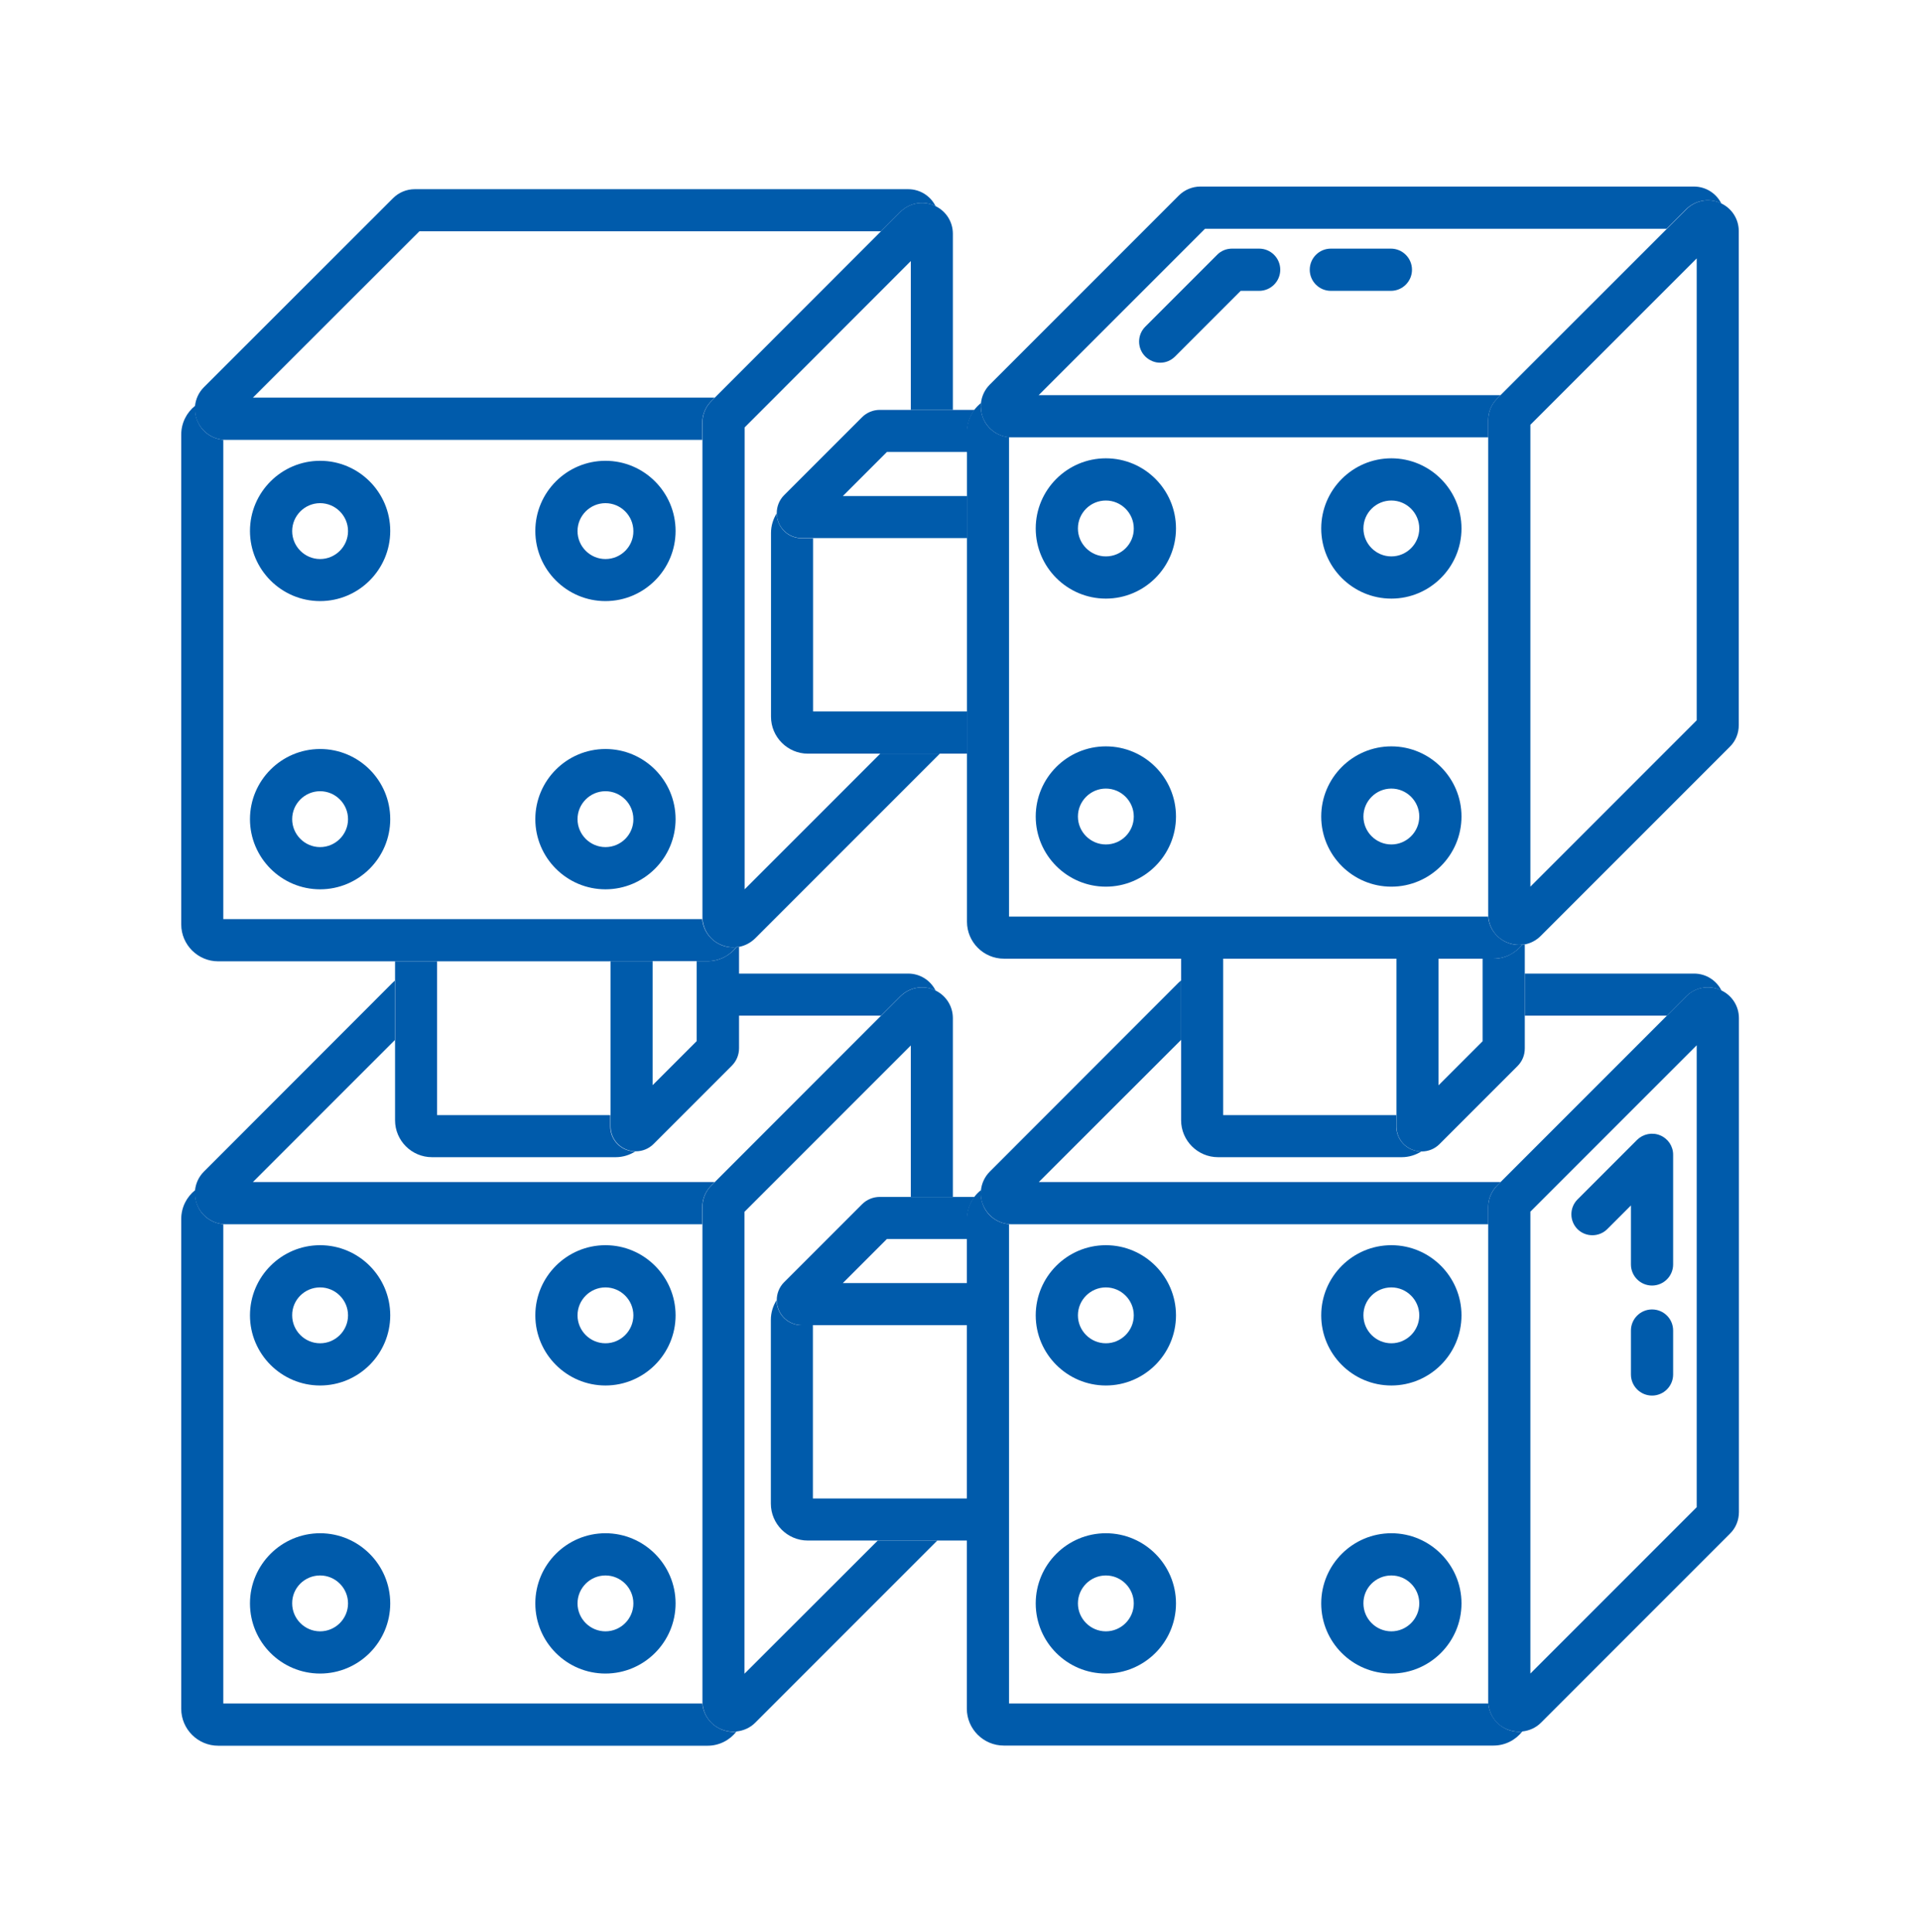 <svg xmlns="http://www.w3.org/2000/svg" xmlns:xlink="http://www.w3.org/1999/xlink" id="Capa_1" x="0px" y="0px" viewBox="0 0 123.74 124.49" style="enable-background:new 0 0 123.74 124.49;" xml:space="preserve">
<style type="text/css">
	.st0{fill:none;}
	.st1{fill:#005BAB;}
</style>
<g>
	<path class="st1" d="M46.49,111.43c-0.74-0.31-1.23-1.03-1.23-1.83v0.16H14.39V78.88h0.16c-0.81,0-1.53-0.48-1.83-1.23   c-0.13-0.32-0.17-0.65-0.14-0.97c-0.55,0.44-0.9,1.11-0.9,1.86v31.56c0,1.31,1.07,2.38,2.38,2.38H45.6c0.76,0,1.43-0.36,1.86-0.91   c-0.07,0.01-0.14,0.02-0.22,0.02C47,111.58,46.74,111.53,46.49,111.43z"></path>
	<path class="st1" d="M12.71,77.65c0.31,0.74,1.03,1.23,1.83,1.23h30.72v-1.1c0-0.53,0.21-1.03,0.58-1.4l12.18-12.18   c0.57-0.57,1.42-0.74,2.16-0.43c0.04,0.02,0.08,0.04,0.12,0.06c-0.33-0.67-1.01-1.1-1.77-1.1H47.61v2.71h9.18L46.06,76.16H45.6   h-29.3l9.15-9.15v-3.83c-0.05,0.04-0.09,0.08-0.13,0.12L13.14,75.49c-0.33,0.33-0.52,0.75-0.57,1.19   C12.54,77,12.58,77.34,12.71,77.65z"></path>
	<path class="st1" d="M47.98,107.84v-29.3v-0.46L58.7,67.36v9.76h2.71V65.6c0-0.76-0.43-1.44-1.1-1.77   c-0.04-0.02-0.08-0.04-0.12-0.06c-0.74-0.31-1.59-0.14-2.16,0.43L45.85,76.38c-0.38,0.37-0.58,0.87-0.58,1.4v1.1v30.72   c0,0.81,0.48,1.53,1.23,1.83c0.25,0.1,0.51,0.15,0.76,0.15c0.07,0,0.14-0.01,0.22-0.02c0.44-0.05,0.86-0.23,1.19-0.56l11.74-11.74   h-3.84L47.98,107.84z"></path>
	<path class="st1" d="M20.63,89.27c2.49,0,4.52-2.03,4.52-4.52s-2.03-4.52-4.52-4.52s-4.52,2.03-4.52,4.52S18.14,89.27,20.63,89.27z    M20.63,82.95c0.99,0,1.8,0.81,1.8,1.8c0,0.99-0.81,1.8-1.8,1.8s-1.8-0.81-1.8-1.8C18.82,83.76,19.63,82.95,20.63,82.95z"></path>
	<path class="st1" d="M39.02,89.27c2.49,0,4.52-2.03,4.52-4.52s-2.03-4.52-4.52-4.52s-4.52,2.03-4.52,4.52S36.53,89.27,39.02,89.27z    M39.02,82.95c0.99,0,1.8,0.81,1.8,1.8c0,0.99-0.81,1.8-1.8,1.8s-1.8-0.81-1.8-1.8C37.22,83.76,38.03,82.95,39.02,82.95z"></path>
	<path class="st1" d="M20.63,107.83c2.49,0,4.52-2.03,4.52-4.52c0-2.49-2.03-4.52-4.52-4.52s-4.52,2.03-4.52,4.52   C16.11,105.81,18.14,107.83,20.63,107.83z M20.63,101.51c0.99,0,1.8,0.81,1.8,1.8c0,0.99-0.81,1.8-1.8,1.8s-1.8-0.81-1.8-1.8   C18.82,102.32,19.63,101.51,20.63,101.51z"></path>
	<path class="st1" d="M39.02,107.83c2.49,0,4.52-2.03,4.52-4.52c0-2.49-2.03-4.52-4.52-4.52s-4.52,2.03-4.52,4.52   C34.5,105.81,36.53,107.83,39.02,107.83z M39.02,101.51c0.99,0,1.8,0.81,1.8,1.8c0,0.99-0.81,1.8-1.8,1.8s-1.8-0.81-1.8-1.8   C37.22,102.32,38.03,101.51,39.02,101.51z"></path>
	<path class="st1" d="M25.46,72.18c0,1.31,1.07,2.38,2.38,2.38h11.84c0.46,0,0.9-0.14,1.26-0.37c-0.2,0-0.41-0.04-0.61-0.12   c-0.61-0.25-1-0.84-1-1.49v-0.73H28.17v-9.91h-2.71v1.25v3.83V72.18z"></path>
	<path class="st1" d="M47.47,61.02c-0.44,0.55-1.11,0.91-1.86,0.91h-0.71v5.15l-2.84,2.84v-7.99h-2.71v9.91v0.73   c0,0.66,0.39,1.24,1,1.49c0.2,0.08,0.4,0.12,0.61,0.12c0.01,0,0.01,0,0.02,0c0.42,0,0.83-0.16,1.14-0.47l5.04-5.04   c0.31-0.31,0.47-0.71,0.47-1.14v-2.1v-2.71v-1.72C47.56,61.02,47.51,61.02,47.47,61.02z"></path>
	<path class="st1" d="M52.39,96.55V85.38h-0.73c-0.66,0-1.24-0.39-1.49-1c-0.08-0.2-0.12-0.4-0.12-0.61   c-0.23,0.37-0.37,0.8-0.37,1.27v11.84c0,1.31,1.07,2.38,2.38,2.38h4.49h3.84h1.93v-2.71H52.39z"></path>
	<path class="st1" d="M58.7,77.12H56.7c-0.43,0-0.84,0.17-1.14,0.47l-5.03,5.03c-0.31,0.31-0.47,0.73-0.47,1.15   c0,0.2,0.04,0.41,0.12,0.61c0.25,0.61,0.84,1,1.49,1h0.73h9.92v-2.71h-8l2.84-2.84h5.17v-1.29c0-0.53,0.18-1.03,0.48-1.42h-1.38   H58.7z"></path>
	<path class="st1" d="M97.14,111.43c-0.74-0.31-1.23-1.03-1.23-1.83v0.16H65.03V78.88h0.16c-0.81,0-1.53-0.48-1.83-1.23   c-0.13-0.32-0.17-0.65-0.14-0.97c-0.16,0.13-0.3,0.27-0.43,0.44c-0.3,0.4-0.48,0.89-0.48,1.42v1.29v2.84v2.71v11.17v2.71v10.83   c0,1.31,1.07,2.38,2.38,2.38h31.56c0.76,0,1.43-0.36,1.86-0.91c-0.07,0.01-0.14,0.02-0.22,0.02   C97.64,111.58,97.38,111.53,97.14,111.43z"></path>
	<path class="st1" d="M107.43,65.44L96.71,76.16h-0.46h-29.3L76.12,67v-3.83c-0.05,0.04-0.1,0.09-0.15,0.13L63.79,75.49   c-0.33,0.33-0.52,0.75-0.57,1.19c-0.04,0.32,0,0.66,0.14,0.97c0.31,0.74,1.03,1.23,1.83,1.23h30.72v-1.1c0-0.53,0.21-1.03,0.58-1.4   l12.18-12.18c0.57-0.57,1.42-0.74,2.16-0.43c0.04,0.02,0.08,0.04,0.12,0.06c-0.33-0.67-1.01-1.1-1.77-1.1H98.27v2.71H107.43z"></path>
	<path class="st1" d="M108.68,64.19L96.49,76.38c-0.37,0.38-0.58,0.87-0.58,1.4v1.1v30.72c0,0.81,0.48,1.53,1.23,1.83   c0.25,0.1,0.51,0.15,0.76,0.15c0.07,0,0.14-0.01,0.22-0.02c0.44-0.05,0.86-0.23,1.19-0.56l12.18-12.18   c0.38-0.37,0.58-0.87,0.58-1.4V65.6c0-0.76-0.43-1.44-1.1-1.77c-0.04-0.02-0.08-0.04-0.12-0.06   C110.09,63.46,109.24,63.62,108.68,64.19z M109.35,97.11l-10.72,10.72v-29.3v-0.46l10.72-10.72V97.11z"></path>
	<path class="st1" d="M71.27,89.27c2.49,0,4.52-2.03,4.52-4.52s-2.03-4.52-4.52-4.52s-4.52,2.03-4.52,4.52S68.78,89.27,71.27,89.27z    M71.27,82.95c0.99,0,1.8,0.81,1.8,1.8c0,0.99-0.81,1.8-1.8,1.8s-1.8-0.81-1.8-1.8C69.47,83.76,70.28,82.95,71.27,82.95z"></path>
	<path class="st1" d="M89.67,89.27c2.49,0,4.52-2.03,4.52-4.52s-2.03-4.52-4.52-4.52c-2.49,0-4.52,2.03-4.52,4.52   S87.17,89.27,89.67,89.27z M89.67,82.95c0.99,0,1.8,0.81,1.8,1.8c0,0.99-0.81,1.8-1.8,1.8c-0.99,0-1.8-0.81-1.8-1.8   C87.86,83.76,88.67,82.95,89.67,82.95z"></path>
	<path class="st1" d="M71.27,107.83c2.49,0,4.52-2.03,4.52-4.52c0-2.49-2.03-4.52-4.52-4.52s-4.52,2.03-4.52,4.52   C66.75,105.81,68.78,107.83,71.27,107.83z M71.27,101.51c0.99,0,1.8,0.81,1.8,1.8c0,0.99-0.81,1.8-1.8,1.8s-1.8-0.81-1.8-1.8   C69.47,102.32,70.28,101.51,71.27,101.51z"></path>
	<path class="st1" d="M89.67,107.83c2.49,0,4.52-2.03,4.52-4.52c0-2.49-2.03-4.52-4.52-4.52c-2.49,0-4.52,2.03-4.52,4.52   C85.15,105.81,87.17,107.83,89.67,107.83z M89.67,101.51c0.99,0,1.8,0.81,1.8,1.8c0,0.99-0.81,1.8-1.8,1.8   c-0.99,0-1.8-0.81-1.8-1.8C87.86,102.32,88.67,101.51,89.67,101.51z"></path>
	<path class="st1" d="M39.34,61.93h2.71h2.84h0.71c0.76,0,1.43-0.36,1.86-0.91c-0.07,0.01-0.14,0.02-0.22,0.02   c-0.26,0-0.51-0.05-0.76-0.15c-0.74-0.31-1.23-1.03-1.23-1.83v0.16H14.39V28.34h0.16c-0.81,0-1.53-0.48-1.83-1.23   c-0.13-0.32-0.17-0.65-0.14-0.97c-0.55,0.44-0.9,1.11-0.9,1.86v31.56c0,1.31,1.07,2.38,2.38,2.38h11.41h2.71H39.34z"></path>
	<path class="st1" d="M12.71,27.11c0.31,0.74,1.03,1.23,1.83,1.23h30.72v-1.1c0-0.53,0.21-1.03,0.58-1.4l12.18-12.18   c0.57-0.57,1.42-0.74,2.16-0.43c0.04,0.02,0.08,0.04,0.12,0.06c-0.33-0.67-1.01-1.1-1.77-1.1H26.73c-0.53,0-1.03,0.21-1.4,0.58   L13.14,24.95c-0.33,0.33-0.52,0.75-0.57,1.19C12.54,26.46,12.58,26.8,12.71,27.11z M27.03,14.9h29.75L46.06,25.62H45.6h-29.3   L27.03,14.9z"></path>
	<path class="st1" d="M58.03,13.65L45.85,25.84c-0.38,0.37-0.58,0.87-0.58,1.4v1.1v30.72c0,0.81,0.48,1.53,1.23,1.83   c0.25,0.1,0.51,0.15,0.76,0.15c0.07,0,0.14-0.01,0.22-0.02c0.05-0.01,0.09-0.01,0.14-0.01c0.39-0.07,0.75-0.26,1.05-0.55l11.9-11.9   h-3.84l-8.74,8.74V28v-0.46L58.7,16.82v9.59h2.71V15.06c0-0.76-0.43-1.44-1.1-1.77c-0.04-0.02-0.08-0.04-0.12-0.06   C59.45,12.92,58.6,13.08,58.03,13.65z"></path>
	<path class="st1" d="M20.63,29.69c-2.49,0-4.52,2.03-4.52,4.52c0,2.49,2.03,4.52,4.52,4.52s4.52-2.03,4.52-4.52   C25.15,31.72,23.12,29.69,20.63,29.69z M20.63,36.02c-0.99,0-1.8-0.81-1.8-1.8c0-0.99,0.81-1.8,1.8-1.8s1.8,0.81,1.8,1.8   C22.43,35.21,21.62,36.02,20.63,36.02z"></path>
	<path class="st1" d="M39.02,29.69c-2.49,0-4.52,2.03-4.52,4.52c0,2.49,2.03,4.52,4.52,4.52s4.52-2.03,4.52-4.52   C43.54,31.72,41.51,29.69,39.02,29.69z M39.02,36.02c-0.99,0-1.8-0.81-1.8-1.8c0-0.99,0.81-1.8,1.8-1.8s1.8,0.81,1.8,1.8   C40.83,35.21,40.02,36.02,39.02,36.02z"></path>
	<path class="st1" d="M20.63,48.26c-2.49,0-4.52,2.03-4.52,4.52c0,2.49,2.03,4.52,4.52,4.52s4.52-2.03,4.52-4.52   C25.15,50.28,23.12,48.26,20.63,48.26z M20.63,54.58c-0.99,0-1.8-0.81-1.8-1.8c0-0.99,0.81-1.8,1.8-1.8s1.8,0.81,1.8,1.8   C22.43,53.77,21.62,54.58,20.63,54.58z"></path>
	<path class="st1" d="M39.02,48.26c-2.49,0-4.52,2.03-4.52,4.52c0,2.49,2.03,4.52,4.52,4.52s4.52-2.03,4.52-4.52   C43.54,50.28,41.51,48.26,39.02,48.26z M39.02,54.58c-0.99,0-1.8-0.81-1.8-1.8c0-0.99,0.81-1.8,1.8-1.8s1.8,0.81,1.8,1.8   C40.83,53.77,40.02,54.58,39.02,54.58z"></path>
	<path class="st1" d="M62.32,45.84h-9.92V34.68h-0.73c-0.66,0-1.24-0.39-1.49-1c-0.08-0.2-0.12-0.4-0.12-0.61   c-0.23,0.37-0.37,0.8-0.37,1.27v11.84c0,1.31,1.07,2.38,2.38,2.38h4.66h3.84h1.76V45.84z"></path>
	<path class="st1" d="M56.7,26.41c-0.43,0-0.84,0.17-1.14,0.47l-5.03,5.03l0,0c-0.31,0.31-0.47,0.73-0.47,1.15   c0,0.21,0.04,0.41,0.12,0.61c0.25,0.61,0.84,1,1.49,1h0.73h9.92v-2.71h-8l2.84-2.84h5.17v-1.29c0-0.53,0.18-1.03,0.48-1.42h-1.38   H58.7H56.7z"></path>
	<path class="st1" d="M78.83,61.76h-2.71v1.41V67v5.18c0,1.31,1.07,2.38,2.38,2.38h11.84c0.46,0,0.9-0.14,1.26-0.37   c-0.2,0-0.41-0.04-0.61-0.12c-0.61-0.25-1-0.84-1-1.49v-0.73H78.83V61.76z"></path>
	<path class="st1" d="M98.11,60.86c-0.44,0.55-1.11,0.91-1.86,0.91h-0.7v5.32l-2.84,2.84v-8.16H90v10.08v0.73   c0,0.66,0.39,1.24,1,1.49c0.2,0.08,0.4,0.12,0.61,0.12c0.01,0,0.01,0,0.02,0c0.42,0,0.83-0.16,1.14-0.47l5.03-5.03   c0.31-0.31,0.47-0.71,0.47-1.14v-2.1v-2.71v-1.88C98.22,60.85,98.16,60.85,98.11,60.86z"></path>
	<path class="st1" d="M62.32,29.13v2.84v2.71v11.17v2.71v10.83c0,1.31,1.07,2.38,2.38,2.38h11.42h2.71H90h2.71h2.84h0.7   c0.76,0,1.43-0.36,1.86-0.91c-0.07,0.01-0.14,0.02-0.22,0.02c-0.26,0-0.51-0.05-0.76-0.15c-0.74-0.31-1.23-1.03-1.23-1.83v0.16   H65.03V28.17h0.16c-0.81,0-1.53-0.48-1.83-1.23c-0.13-0.32-0.17-0.65-0.14-0.97c-0.16,0.13-0.3,0.27-0.43,0.44   c-0.3,0.4-0.48,0.89-0.48,1.42V29.13z"></path>
	<path class="st1" d="M63.36,26.95c0.31,0.74,1.03,1.23,1.83,1.23h30.72v-1.1c0-0.53,0.21-1.03,0.58-1.4l9.96-9.96l-9.75,9.74h-0.46   h-29.3l10.72-10.72h29.75l1.25-1.25c0.57-0.57,1.42-0.74,2.16-0.43c0.04,0.02,0.08,0.04,0.12,0.06c-0.33-0.67-1.01-1.1-1.77-1.1   H77.37c-0.53,0-1.03,0.21-1.4,0.58L63.79,24.78c-0.33,0.33-0.52,0.75-0.57,1.19C63.19,26.3,63.23,26.63,63.36,26.95z"></path>
	<path class="st1" d="M108.68,13.49l-1.25,1.25l-0.98,0.98l-9.96,9.96c-0.38,0.37-0.58,0.87-0.58,1.4v1.1v30.72   c0,0.81,0.48,1.53,1.23,1.83c0.25,0.1,0.51,0.15,0.76,0.15c0.07,0,0.14-0.01,0.22-0.02c0.05-0.01,0.1-0.01,0.15-0.01   c0.38-0.07,0.74-0.26,1.03-0.55l12.18-12.18c0.38-0.37,0.58-0.87,0.58-1.4V14.89c0-0.76-0.43-1.44-1.1-1.77   c-0.04-0.02-0.08-0.04-0.12-0.06C110.09,12.75,109.24,12.92,108.68,13.49z M109.35,46.41L98.63,57.13v-29.3v-0.46l10.72-10.72   V46.41z"></path>
	<path class="st1" d="M71.27,29.53c-2.49,0-4.52,2.03-4.52,4.52c0,2.49,2.03,4.52,4.52,4.52s4.52-2.03,4.52-4.52   C75.79,31.56,73.77,29.53,71.27,29.53z M71.27,35.85c-0.99,0-1.8-0.81-1.8-1.8c0-1,0.81-1.8,1.8-1.8s1.8,0.81,1.8,1.8   C73.08,35.04,72.27,35.85,71.27,35.85z"></path>
	<path class="st1" d="M89.67,29.53c-2.49,0-4.52,2.03-4.52,4.52c0,2.49,2.03,4.52,4.52,4.52c2.49,0,4.52-2.03,4.52-4.52   C94.19,31.56,92.16,29.53,89.67,29.53z M89.67,35.85c-0.99,0-1.8-0.81-1.8-1.8c0-1,0.81-1.8,1.8-1.8c0.99,0,1.8,0.81,1.8,1.8   C91.47,35.04,90.66,35.85,89.67,35.85z"></path>
	<path class="st1" d="M71.27,48.09c-2.49,0-4.52,2.03-4.52,4.52s2.03,4.52,4.52,4.52s4.52-2.03,4.52-4.52S73.77,48.09,71.27,48.09z    M71.27,54.41c-0.99,0-1.8-0.81-1.8-1.8s0.81-1.8,1.8-1.8s1.8,0.81,1.8,1.8S72.27,54.41,71.27,54.41z"></path>
	<path class="st1" d="M89.67,48.09c-2.49,0-4.52,2.03-4.52,4.52s2.03,4.52,4.52,4.52c2.49,0,4.52-2.03,4.52-4.52   S92.16,48.09,89.67,48.09z M89.67,54.41c-0.99,0-1.8-0.81-1.8-1.8s0.81-1.8,1.8-1.8c0.99,0,1.8,0.81,1.8,1.8   S90.66,54.41,89.67,54.41z"></path>
	<path class="st1" d="M89.64,16.02h-3.87c-0.75,0-1.36,0.61-1.36,1.36s0.61,1.36,1.36,1.36h3.87c0.75,0,1.36-0.61,1.36-1.36   S90.39,16.02,89.64,16.02z"></path>
	<path class="st1" d="M81.15,16.02H79.4c-0.36,0-0.71,0.14-0.96,0.4l-4.63,4.63c-0.53,0.53-0.53,1.39,0,1.92   c0.27,0.26,0.61,0.4,0.96,0.4c0.35,0,0.69-0.13,0.96-0.4l4.23-4.23h1.19c0.75,0,1.36-0.61,1.36-1.36S81.9,16.02,81.15,16.02z"></path>
	<path class="st1" d="M106.47,84.37c-0.75,0-1.36,0.61-1.36,1.36v2.83c0,0.75,0.61,1.36,1.36,1.36c0.75,0,1.36-0.61,1.36-1.36v-2.83   C107.83,84.97,107.22,84.37,106.47,84.37z"></path>
	<path class="st1" d="M103.59,79.19l1.52-1.52v3.8c0,0.75,0.61,1.36,1.36,1.36c0.75,0,1.36-0.61,1.36-1.36V74.4   c0-0.55-0.33-1.04-0.84-1.25c-0.51-0.21-1.09-0.09-1.48,0.29l-3.84,3.84c-0.53,0.53-0.53,1.39,0,1.92   C102.2,79.72,103.06,79.72,103.59,79.19z"></path>
</g>
</svg>